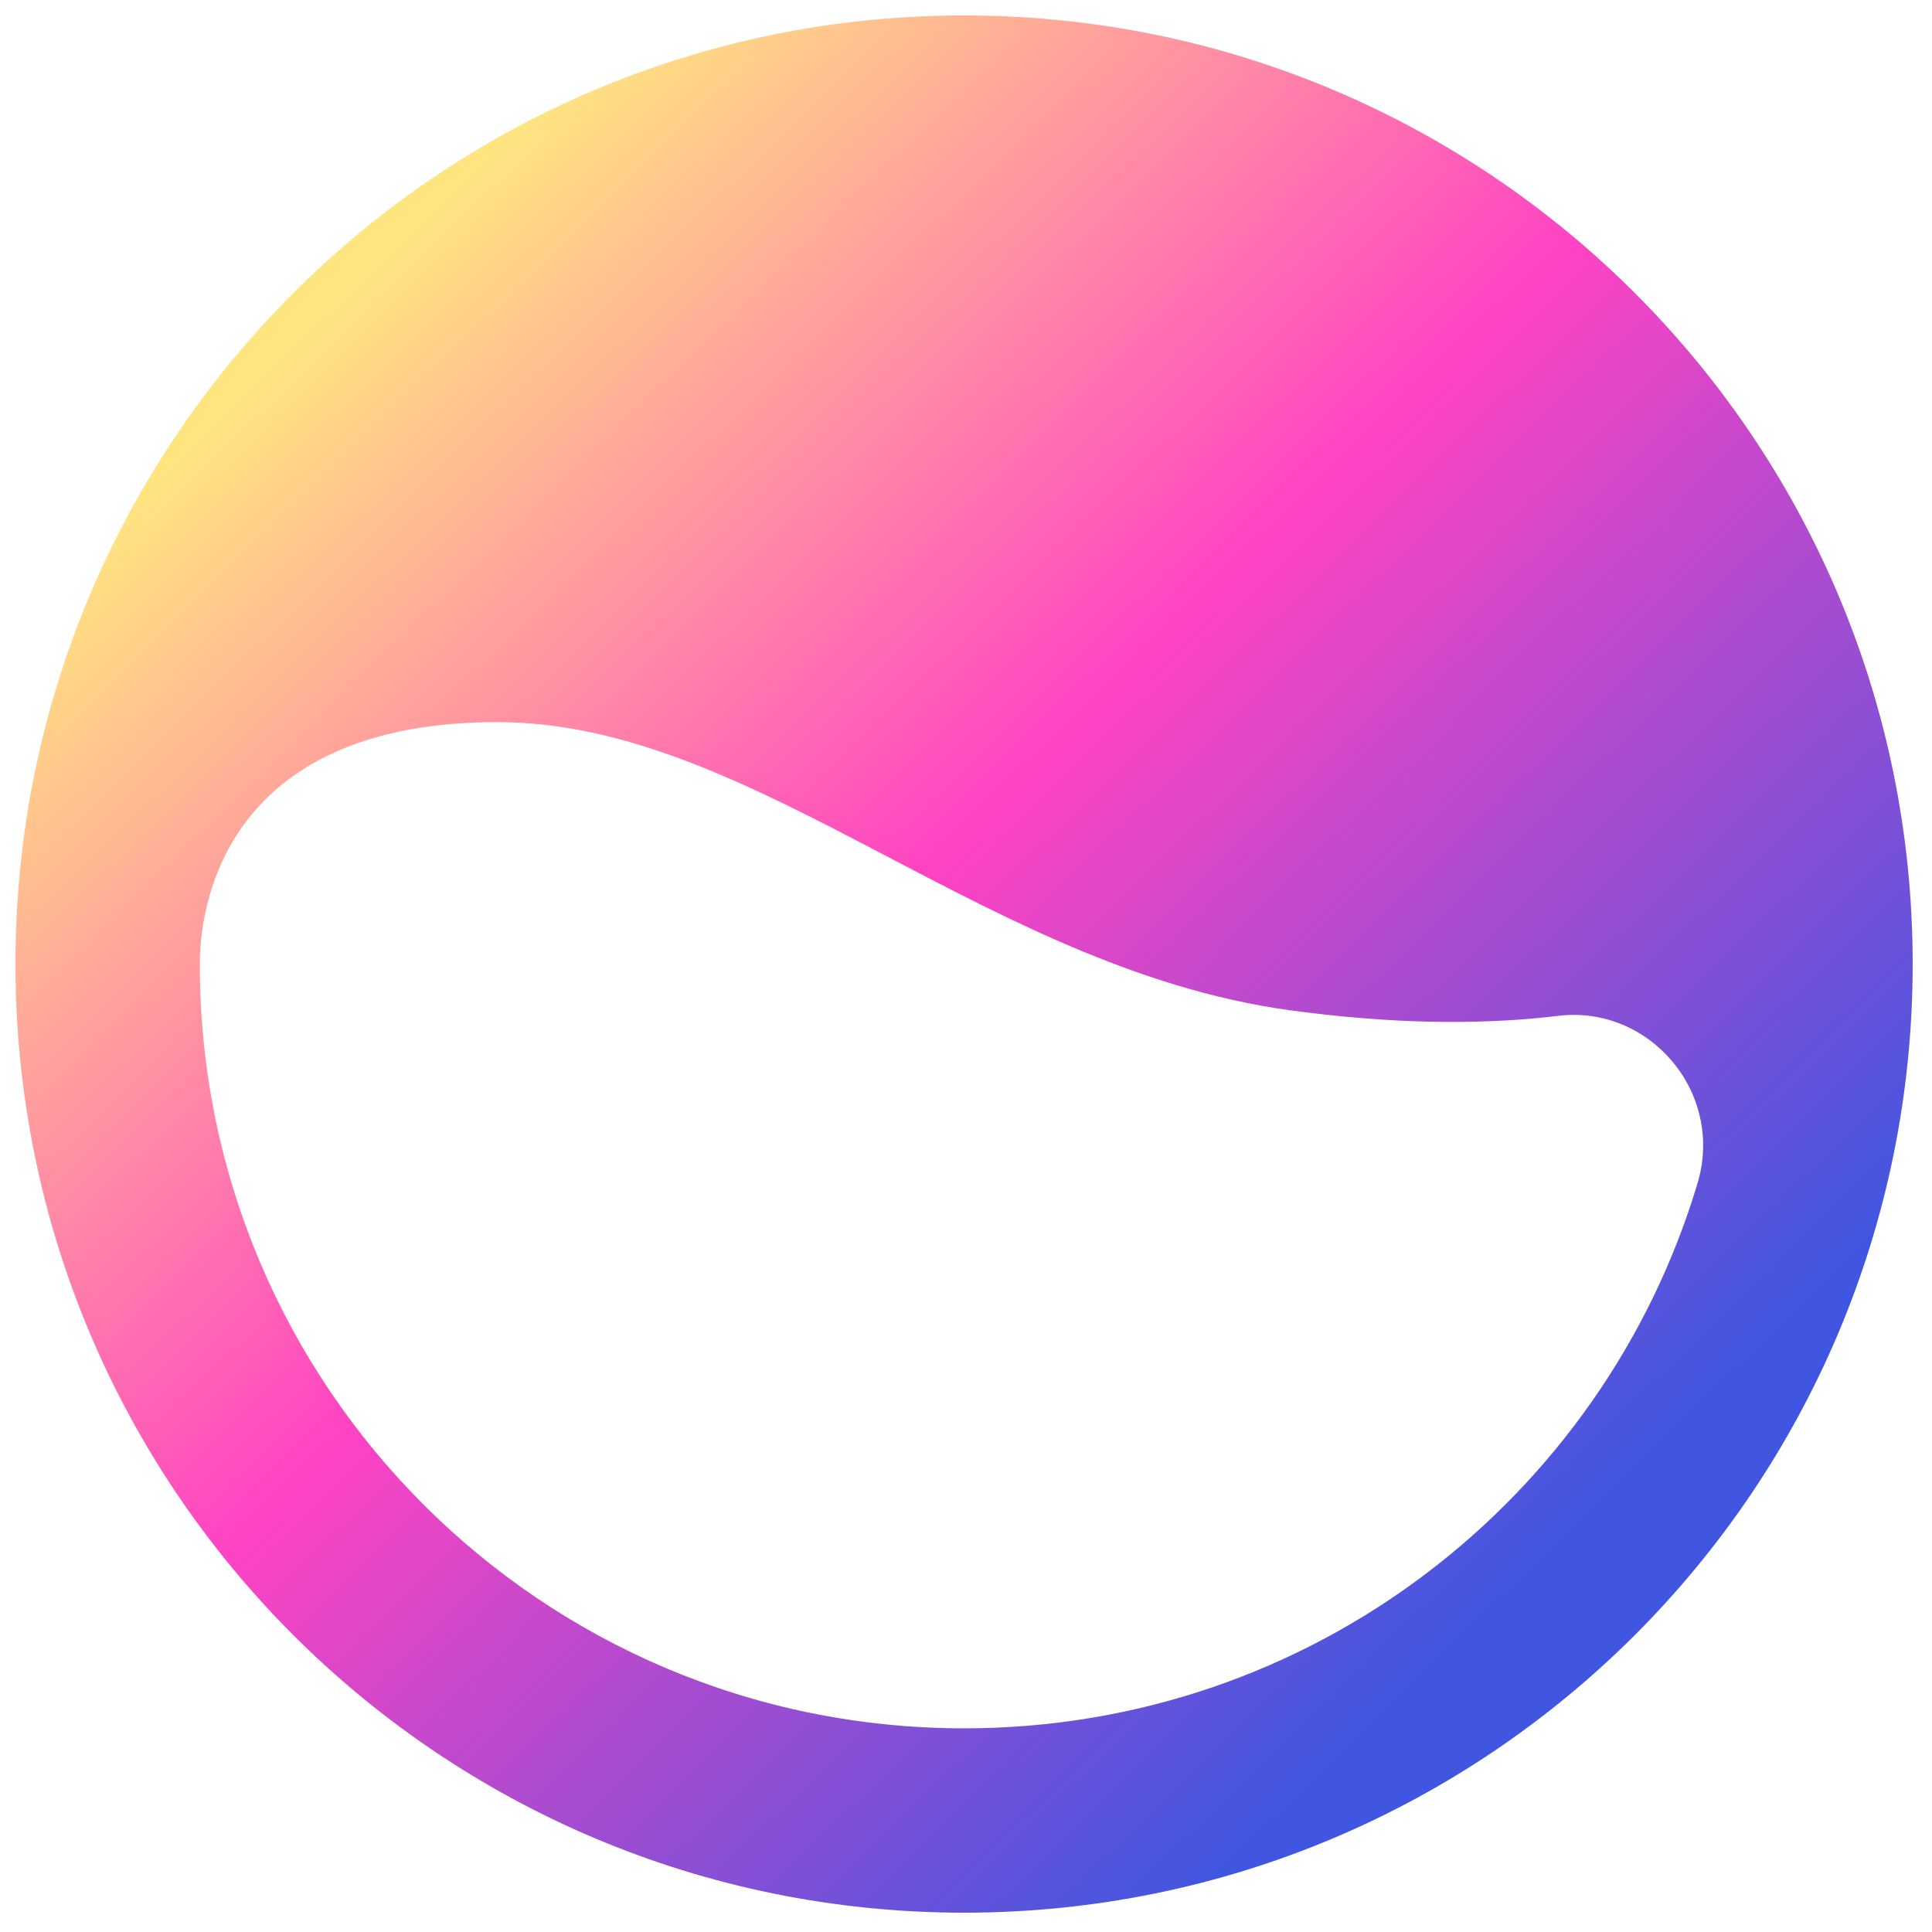 <svg width="500" height="500" viewBox="0 0 500 500" fill="none" xmlns="http://www.w3.org/2000/svg">
<path d="M249.501 4C113.829 4 4 113.829 4 249.501C4 385.172 113.829 495 249.501 495C385.172 495 495 385.172 495 249.501C495 113.829 385.172 4 249.501 4ZM249.501 447.291C140.168 447.291 51.708 358.832 51.708 249.501C51.708 230.616 61.151 186.883 128.738 186.883C196.326 186.883 256.457 252.481 337.463 261.924C364.796 265.403 386.663 264.905 403.062 262.92C426.917 259.936 446.299 282.796 439.341 306.153C414.989 387.656 339.45 447.291 249.501 447.291Z" fill="url(#paint0_linear_217_100)"/>
<defs>
<linearGradient id="paint0_linear_217_100" x1="-89.458" y1="250.73" x2="230.792" y2="579.702" gradientUnits="userSpaceOnUse">
<stop stop-color="#FFE480"/>
<stop offset="0.458" stop-color="#FF43C3"/>
<stop offset="0.98" stop-color="#4156E0"/>
</linearGradient>
</defs>
</svg>
